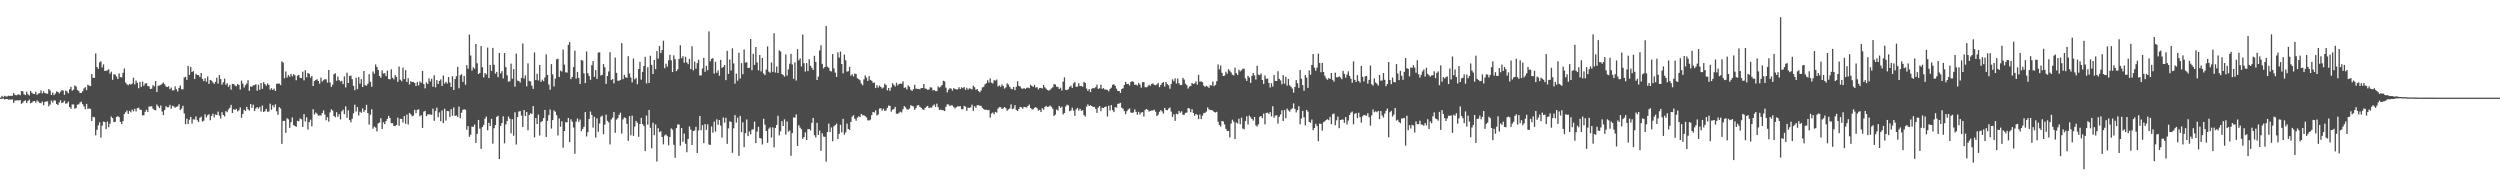 <?xml version="1.0" encoding="UTF-8"?>
<svg xmlns="http://www.w3.org/2000/svg" width="1920" height="150">
  <path d="M0 75.000h1v1.000H0zM1 73.583h1v2.368H1zM2 74.554h1v1.000H2zM3 73.584h1v2.730H3zM4 74.088h1v2.031H4zM5 74.065h1v1.930H5zM6 73.443h1v3.103H6zM7 73.720h1v2.748H7zM8 73.595h1v2.911H8zM9 73.511h1v2.808H9zM10 71.474h1v7.578H10zM11 72.824h1v4.440H11zM12 73.221h1v3.880H12zM13 72.746h1v4.318H13zM14 72.465h1v4.760H14zM15 73.095h1v3.674H15zM16 69.900h1v9.830H16zM17 70.072h1v8.820H17zM18 72.339h1v5.341H18zM19 73.069h1v3.977H19zM20 70.413h1v8.718H20zM21 72.348h1v5.233H21zM22 73.323h1v3.134H22zM23 69.802h1v9.495H23zM24 71.234h1v7.556H24zM25 72.093h1v5.751H25zM26 72.261h1v5.307H26zM27 70.436h1v8.403H27zM28 72.843h1v4.309H28zM29 71.854h1v6.176H29zM30 71.541h1v7.440H30zM31 69.436h1v9.897H31zM32 71.754h1v6.272H32zM33 70.156h1v10.692H33zM34 71.545h1v6.735H34zM35 71.737h1v6.126H35zM36 72.030h1v5.790H36zM37 68.370h1v13.255H37zM38 69.482h1v10.823H38zM39 72.967h1v4.243H39zM40 71.056h1v7.735H40zM41 73.076h1v3.989H41zM42 71.903h1v5.351H42zM43 70.249h1v9.633H43zM44 70.659h1v10.015H44zM45 71.770h1v6.859H45zM46 70.376h1v6.621H46zM47 69.238h1v9.939H47zM48 69.561h1v9.149H48zM49 72.785h1v4.587H49zM50 69.508h1v10.112H50zM51 70.246h1v9.123H51zM52 71.643h1v6.428H52zM53 68.551h1v13.671H53zM54 66.710h1v16.844H54zM55 69.635h1v10.604H55zM56 68.773h1v11.463H56zM57 65.580h1v17.978H57zM58 66.499h1v16.380H58zM59 69.196h1v11.205H59zM60 69.957h1v10.179H60zM61 71.458h1v7.214H61zM62 71.347h1v6.721H62zM63 70.103h1v9.923H63zM64 67.934h1v13.782H64zM65 66.951h1v16.870H65zM66 69.235h1v10.546H66zM67 65.001h1v18.542H67zM68 65.750h1v17.549H68zM69 66.173h1v17.412H69zM70 56.876h1v36.020H70zM71 59.743h1v30.029H71zM72 59.854h1v30.230H72zM73 41.053h1v62.858H73zM74 51.457h1v48.254H74zM75 52.881h1v43.404H75zM76 47.905h1v46.063H76zM77 47.064h1v58.672H77zM78 51.821h1v44.714H78zM79 49.460h1v43.904H79zM80 54.527h1v39.172H80zM81 54.310h1v44.848H81zM82 54.023h1v39.318H82zM83 53.183h1v44.515H83zM84 56.585h1v38.409H84zM85 55.058h1v34.507H85zM86 61.291h1v29.413H86zM87 57.075h1v36.742H87zM88 57.311h1v36.218H88zM89 58.773h1v31.067H89zM90 60.670h1v28.528H90zM91 56.359h1v33.673H91zM92 59.199h1v34.375H92zM93 59.503h1v35.892H93zM94 55.906h1v37.144H94zM95 52.557h1v35.049H95zM96 63.325h1v22.885H96zM97 64.702h1v20.179H97zM98 65.468h1v22.051H98zM99 64.447h1v20.705H99zM100 64.949h1v21.365H100zM101 64.127h1v20.085H101zM102 59.686h1v25.890H102zM103 64.804h1v18.815H103zM104 61.841h1v23.715H104zM105 63.604h1v19.441H105zM106 67.798h1v14.956H106zM107 62.861h1v21.355H107zM108 66.705h1v17.678H108zM109 62.658h1v26.043H109zM110 65.865h1v22.555H110zM111 64.081h1v21.722H111zM112 63.880h1v20.387H112zM113 65.978h1v19.957H113zM114 66.369h1v15.430H114zM115 68.374h1v13.429H115zM116 68.089h1v13.478H116zM117 65.447h1v17.991H117zM118 66.329h1v18.075H118zM119 62.197h1v22.520H119zM120 70.669h1v9.564H120zM121 65.824h1v15.748H121zM122 65.654h1v17.393H122zM123 65.208h1v15.862H123zM124 64.268h1v21.400H124zM125 63.392h1v25.039H125zM126 64.763h1v19.749H126zM127 66.476h1v15.121H127zM128 66.877h1v15.547H128zM129 66.264h1v16.081H129zM130 68.501h1v12.031H130zM131 67.302h1v16.266H131zM132 69.448h1v11.734H132zM133 69.341h1v12.416H133zM134 66.351h1v16.438H134zM135 68.480h1v13.562H135zM136 70.307h1v11.362H136zM137 67.427h1v12.628H137zM138 65.631h1v18.884H138zM139 68.504h1v14.899H139zM140 68.610h1v12.633H140zM141 59.475h1v27.669H141zM142 58.978h1v36.456H142zM143 61.328h1v29.830H143zM144 50.607h1v44.686H144zM145 57.511h1v34.427H145zM146 51.329h1v38.469H146zM147 55.299h1v39.636H147zM148 54.639h1v37.009H148zM149 60.647h1v31.140H149zM150 56.643h1v32.762H150zM151 57.603h1v34.773H151zM152 57.726h1v36.017H152zM153 59.195h1v31.252H153zM154 56.003h1v33.594H154zM155 60.547h1v32.775H155zM156 62.257h1v30.468H156zM157 60.107h1v27.654H157zM158 62.710h1v27.470H158zM159 58.778h1v29.741H159zM160 64.482h1v23.204H160zM161 61.389h1v30.986H161zM162 61.959h1v27.100H162zM163 63.217h1v24.082H163zM164 64.451h1v25.695H164zM165 62.803h1v25.099H165zM166 59.666h1v28.705H166zM167 64.221h1v21.504H167zM168 57.692h1v31.150H168zM169 60.734h1v30.294H169zM170 65.021h1v21.136H170zM171 63.200h1v25.046H171zM172 60.382h1v29.068H172zM173 65.060h1v20.275H173zM174 63.911h1v22.300H174zM175 66.682h1v17.382H175zM176 65.193h1v17.580H176zM177 68.843h1v11.705H177zM178 64.427h1v22.309H178zM179 64.521h1v19.409H179zM180 65.657h1v18.769H180zM181 66.242h1v17.361H181zM182 64.483h1v21.048H182zM183 65.235h1v19.425H183zM184 68.760h1v13.741H184zM185 61.911h1v28.523H185zM186 64.212h1v23.314H186zM187 67.269h1v17.034H187zM188 65.413h1v19.842H188zM189 64.143h1v17.869H189zM190 61.573h1v22.402H190zM191 69.753h1v15.136H191zM192 66.415h1v13.490H192zM193 66.595h1v16.267H193zM194 65.475h1v14.921H194zM195 65.443h1v19.851H195zM196 64.724h1v18.655H196zM197 69.648h1v12.580H197zM198 65.065h1v18.387H198zM199 68.936h1v13.148H199zM200 63.744h1v21.920H200zM201 68.179h1v12.934H201zM202 63.072h1v22.925H202zM203 64.639h1v20.744H203zM204 65.830h1v17.757H204zM205 64.123h1v21.715H205zM206 65.251h1v20.388H206zM207 68.932h1v10.701H207zM208 67.727h1v16.540H208zM209 69.057h1v11.727H209zM210 68.062h1v14.402H210zM211 69.848h1v10.343H211zM212 64.377h1v21.108H212zM213 64.194h1v23.987H213zM214 64.161h1v18.145H214zM215 65.382h1v17.956H215zM216 47.139h1v63.334H216zM217 48.142h1v44.759H217zM218 60.178h1v32.625H218zM219 54.861h1v47.122H219zM220 59.540h1v31.272H220zM221 57.653h1v34.004H221zM222 58.905h1v39.293H222zM223 56.790h1v37.118H223zM224 58.624h1v31.609H224zM225 56.983h1v38.960H225zM226 57.833h1v38.982H226zM227 61.626h1v35.681H227zM228 58.149h1v34.609H228zM229 57.524h1v35.601H229zM230 59.758h1v31.154H230zM231 59.946h1v31.662H231zM232 54.980h1v42.431H232zM233 61.709h1v25.894H233zM234 53.936h1v39.275H234zM235 59.370h1v30.733H235zM236 56.032h1v43.453H236zM237 56.671h1v37.135H237zM238 59.639h1v32.243H238zM239 58.317h1v38.692H239zM240 66.038h1v17.839H240zM241 62.157h1v25.821H241zM242 61.442h1v24.966H242zM243 60.825h1v26.501H243zM244 62.167h1v26.742H244zM245 64.257h1v24.366H245zM246 59.579h1v29.120H246zM247 62.621h1v24.198H247zM248 61.572h1v23.207H248zM249 60.797h1v27.143H249zM250 60.984h1v31.382H250zM251 63.466h1v26.489H251zM252 53.729h1v39.706H252zM253 63.349h1v23.044H253zM254 66.723h1v17.263H254zM255 65.036h1v19.929H255zM256 57.046h1v32.042H256zM257 56.270h1v33.811H257zM258 61.992h1v24.154H258zM259 58.770h1v30.834H259zM260 61.479h1v26.179H260zM261 62.661h1v29.079H261zM262 62.077h1v23.456H262zM263 64.542h1v19.719H263zM264 58.659h1v29.052H264zM265 67.134h1v14.513H265zM266 55.769h1v34.721H266zM267 63.754h1v20.957H267zM268 58.343h1v33.873H268zM269 57.983h1v36.036H269zM270 60.874h1v30.339H270zM271 65.884h1v21.145H271zM272 69.290h1v11.115H272zM273 59.701h1v26.020H273zM274 68.470h1v13.780H274zM275 59.215h1v29.523H275zM276 64.272h1v21.556H276zM277 60.846h1v25.785H277zM278 66.835h1v16.413H278zM279 54.543h1v31.442H279zM280 65.485h1v19.023H280zM281 65.808h1v14.720H281zM282 64.306h1v22.521H282zM283 56.970h1v38.716H283zM284 62.807h1v25.323H284zM285 66.632h1v17.279H285zM286 54.899h1v43.924H286zM287 56.566h1v40.612H287zM288 49.468h1v48.524H288zM289 51.412h1v49.551H289zM290 53.766h1v40.984H290zM291 58.307h1v35.818H291zM292 59.684h1v31.068H292zM293 54.076h1v45.035H293zM294 56.496h1v37.358H294zM295 56.198h1v39.189H295zM296 58.474h1v34.567H296zM297 54.226h1v37.073H297zM298 60.675h1v28.299H298zM299 60.991h1v29.709H299zM300 53.180h1v41.428H300zM301 59.692h1v34.901H301zM302 60.904h1v35.879H302zM303 57.572h1v39.201H303zM304 59.051h1v36.965H304zM305 62.815h1v27.557H305zM306 51.086h1v45.480H306zM307 61.260h1v29.982H307zM308 62.384h1v28.936H308zM309 51.907h1v42.149H309zM310 60.722h1v28.403H310zM311 53.843h1v41.231H311zM312 63.001h1v25.031H312zM313 60.073h1v35.499H313zM314 64.847h1v21.861H314zM315 62.405h1v25.386H315zM316 63.013h1v26.312H316zM317 62.896h1v25.885H317zM318 63.765h1v20.545H318zM319 66.117h1v20.844H319zM320 63.037h1v21.340H320zM321 65.577h1v18.402H321zM322 62.567h1v26.773H322zM323 63.613h1v24.818H323zM324 54.466h1v43.763H324zM325 64.545h1v21.146H325zM326 67.870h1v17.253H326zM327 63.251h1v25.908H327zM328 64.525h1v23.348H328zM329 60.189h1v27.660H329zM330 62.528h1v25.402H330zM331 60.531h1v27.644H331zM332 66.583h1v16.858H332zM333 57.826h1v34.940H333zM334 67.093h1v18.096H334zM335 61.545h1v21.137H335zM336 64.504h1v25.562H336zM337 62.136h1v24.243H337zM338 60.983h1v32.158H338zM339 65.975h1v18.868H339zM340 58.017h1v36.574H340zM341 64.207h1v19.325H341zM342 62.798h1v29.795H342zM343 64.129h1v21.120H343zM344 59.158h1v26.265H344zM345 63.396h1v26.392H345zM346 66.807h1v17.023H346zM347 58.577h1v30.306H347zM348 69.137h1v13.412H348zM349 60.710h1v28.332H349zM350 58.532h1v30.085H350zM351 51.372h1v38.455H351zM352 67.860h1v14.016H352zM353 57.788h1v32.982H353zM354 56.976h1v29.600H354zM355 62.861h1v21.517H355zM356 58.384h1v25.534H356zM357 65.061h1v19.200H357zM358 50.006h1v49.640H358zM359 52.781h1v44.079H359zM360 26.541h1v78.515H360zM361 42.656h1v60.841H361zM362 54.240h1v43.001H362zM363 51.716h1v45.724H363zM364 52.771h1v42.865H364zM365 33.793h1v75.976H365zM366 48.645h1v54.100H366zM367 56.838h1v35.292H367zM368 56.032h1v42.725H368zM369 35.407h1v78.899H369zM370 51.591h1v46.060H370zM371 59.433h1v36.468H371zM372 56.060h1v35.114H372zM373 57.202h1v32.359H373zM374 36.533h1v63.515H374zM375 59.975h1v34.336H375zM376 49.873h1v46.875H376zM377 54.456h1v36.776H377zM378 36.823h1v73.455H378zM379 49.725h1v48.745H379zM380 56.526h1v39.510H380zM381 55.215h1v34.547H381zM382 59.240h1v29.630H382zM383 40.630h1v81.527H383zM384 56.368h1v40.280H384zM385 54.672h1v39.802H385zM386 60.284h1v29.034H386zM387 40.693h1v69.409H387zM388 51.573h1v43.975H388zM389 57.736h1v35.174H389zM390 62.727h1v26.785H390zM391 62.436h1v28.767H391zM392 48.824h1v53.564H392zM393 60.487h1v31.063H393zM394 53.066h1v51.140H394zM395 66.586h1v19.611H395zM396 41.164h1v69.836H396zM397 61.922h1v27.967H397zM398 62.201h1v23.514H398zM399 63.404h1v21.892H399zM400 59.854h1v28.894H400zM401 33.446h1v64.118H401zM402 60.364h1v24.144H402zM403 57.898h1v31.235H403zM404 66.279h1v19.674H404zM405 48.648h1v51.411H405zM406 62.167h1v26.152H406zM407 62.691h1v24.309H407zM408 65.789h1v21.713H408zM409 68.235h1v13.214H409zM410 40.303h1v65.221H410zM411 61.509h1v29.160H411zM412 56.655h1v38.692H412zM413 61.818h1v26.221H413zM414 49.874h1v54.175H414zM415 62.870h1v30.855H415zM416 61.176h1v31.791H416zM417 62.374h1v28.370H417zM418 59.487h1v24.970H418zM419 41.770h1v63.421H419zM420 57.611h1v35.192H420zM421 64.878h1v23.527H421zM422 68.900h1v15.247H422zM423 49.237h1v49.544H423zM424 57.134h1v35.063H424zM425 66.391h1v18.430H425zM426 60.407h1v25.387H426zM427 45.512h1v42.935H427zM428 45.132h1v58.880H428zM429 59.084h1v31.894H429zM430 54.215h1v43.124H430zM431 54.936h1v38.261H431zM432 38.033h1v75.355H432zM433 49.611h1v50.982H433zM434 55.528h1v38.321H434zM435 55.765h1v38.146H435zM436 34.383h1v56.195H436zM437 32.273h1v76.828H437zM438 60.751h1v30.881H438zM439 59.070h1v34.434H439zM440 51.510h1v46.400H440zM441 38.871h1v79.234H441zM442 60.356h1v33.009H442zM443 55.175h1v35.860H443zM444 59.792h1v33.705H444zM445 64.506h1v27.312H445zM446 46.143h1v54.603H446zM447 46.480h1v52.528H447zM448 56.341h1v41.055H448zM449 63.770h1v22.310H449zM450 39.573h1v65.255H450zM451 56.233h1v45.309H451zM452 58.406h1v32.951H452zM453 61.292h1v24.386H453zM454 50.094h1v38.136H454zM455 46.838h1v51.145H455zM456 58.997h1v30.692H456zM457 53.876h1v51.821H457zM458 60.601h1v30.341H458zM459 40.366h1v60.880H459zM460 40.201h1v54.660H460zM461 57.944h1v31.701H461zM462 57.423h1v31.389H462zM463 49.226h1v53.900H463zM464 51.682h1v44.003H464zM465 64.414h1v23.651H465zM466 58.377h1v34.446H466zM467 54.854h1v39.099H467zM468 40.095h1v70.811H468zM469 61.467h1v30.302H469zM470 60.738h1v29.610H470zM471 63.995h1v22.015H471zM472 44.141h1v57.909H472zM473 55.946h1v35.926H473zM474 61.951h1v28.865H474zM475 62.060h1v26.139H475zM476 61.459h1v25.083H476zM477 33.125h1v69.500H477zM478 60.796h1v30.910H478zM479 57.505h1v32.622H479zM480 59.379h1v31.352H480zM481 59.732h1v35.362H481zM482 43.170h1v64.946H482zM483 56.450h1v32.740H483zM484 59.543h1v44.397H484zM485 63.287h1v25.569H485zM486 44.940h1v59.390H486zM487 60.918h1v36.308H487zM488 59.867h1v33.030H488zM489 64.725h1v29.517H489zM490 52.995h1v52.084H490zM491 47.484h1v47.818H491zM492 61.133h1v29.382H492zM493 55.207h1v40.150H493zM494 50.731h1v45.955H494zM495 43.672h1v72.402H495zM496 64.037h1v24.677H496zM497 51.627h1v44.140H497zM498 63.750h1v20.678H498zM499 42.818h1v55.351H499zM500 49.838h1v64.025H500zM501 56.857h1v37.400H501zM502 46.087h1v57.731H502zM503 53.107h1v42.494H503zM504 39.262h1v84.797H504zM505 45.020h1v53.462H505zM506 35.372h1v66.089H506zM507 40.749h1v60.027H507zM508 38.382h1v66.846H508zM509 31.247h1v79.580H509zM510 52.373h1v51.668H510zM511 48.903h1v54.388H511zM512 51.146h1v53.434H512zM513 46.289h1v65.317H513zM514 42.111h1v63.111H514zM515 46.303h1v52.309H515zM516 55.343h1v44.265H516zM517 42.506h1v68.704H517zM518 45.401h1v75.771H518zM519 54.635h1v43.759H519zM520 53.177h1v42.389H520zM521 45.269h1v50.300H521zM522 34.734h1v77.143H522zM523 44.677h1v53.691H523zM524 43.109h1v65.790H524zM525 48.219h1v54.370H525zM526 43.571h1v66.792H526zM527 47.910h1v69.039H527zM528 49.316h1v57.393H528zM529 45.269h1v51.878H529zM530 53.050h1v46.412H530zM531 35.547h1v75.805H531zM532 54.057h1v46.542H532zM533 47.324h1v52.906H533zM534 52.748h1v44.695H534zM535 48.507h1v69.008H535zM536 45.864h1v54.343H536zM537 57.986h1v31.116H537zM538 57.841h1v42.134H538zM539 52.561h1v43.526H539zM540 44.375h1v65.563H540zM541 55.124h1v40.144H541zM542 50.525h1v49.210H542zM543 53.985h1v41.515H543zM544 24.138h1v86.889H544zM545 47.104h1v64.141H545zM546 45.276h1v51.852H546zM547 44.637h1v57.299H547zM548 56.513h1v36.868H548zM549 47.462h1v53.562H549zM550 55.915h1v35.738H550zM551 54.072h1v41.699H551zM552 58.156h1v34.034H552zM553 45.961h1v50.478H553zM554 52.099h1v53.533H554zM555 51.288h1v38.901H555zM556 49.911h1v44.261H556zM557 61.548h1v28.941H557zM558 39.079h1v71.392H558zM559 56.749h1v41.837H559zM560 45.694h1v47.493H560zM561 54.123h1v39.498H561zM562 37.124h1v80.238H562zM563 48.680h1v49.877H563zM564 64.215h1v24.184H564zM565 56.502h1v37.680H565zM566 61.941h1v28.419H566zM567 40.580h1v79.146H567zM568 60.288h1v28.676H568zM569 48.476h1v53.029H569zM570 57.001h1v36.957H570zM571 37.979h1v75.088H571zM572 48.083h1v54.194H572zM573 47.827h1v43.941H573zM574 52.230h1v52.306H574zM575 52.012h1v48.893H575zM576 29.969h1v73.191H576zM577 53.930h1v45.661H577zM578 41.313h1v58.031H578zM579 49.874h1v43.490H579zM580 36.081h1v73.898H580zM581 47.980h1v53.083H581zM582 54.036h1v43.348H582zM583 42.226h1v63.752H583zM584 54.831h1v51.517H584zM585 44.474h1v66.497H585zM586 56.392h1v34.833H586zM587 57.639h1v38.144H587zM588 53.409h1v47.183H588zM589 35.567h1v74.087H589zM590 55.061h1v43.750H590zM591 55.855h1v41.928H591zM592 47.969h1v57.700H592zM593 55.180h1v42.643H593zM594 25.556h1v87.623H594zM595 55.690h1v42.584H595zM596 51.114h1v44.814H596zM597 56.128h1v32.757H597zM598 38.686h1v65.285H598zM599 39.525h1v61.291H599zM600 56.851h1v36.245H600zM601 57.632h1v39.205H601zM602 58.902h1v32.726H602zM603 41.809h1v61.543H603zM604 58.069h1v35.225H604zM605 53.317h1v47.768H605zM606 48.956h1v51.313H606zM607 41.394h1v78.246H607zM608 49.574h1v52.642H608zM609 60.559h1v29.556H609zM610 47.877h1v42.542H610zM611 61.864h1v25.981H611zM612 37.760h1v74.335H612zM613 46.330h1v49.843H613zM614 44.856h1v53.160H614zM615 51.011h1v48.203H615zM616 26.534h1v80.114H616zM617 48.560h1v56.756H617zM618 54.965h1v46.732H618zM619 48.456h1v59.059H619zM620 54.571h1v44.650H620zM621 45.527h1v53.544H621zM622 50.583h1v49.568H622zM623 52.062h1v42.299H623zM624 53.691h1v36.892H624zM625 42.855h1v60.958H625zM626 47.574h1v57.993H626zM627 61.439h1v32.895H627zM628 58.813h1v44.840H628zM629 38.800h1v61.493H629zM630 34.742h1v81.100H630zM631 49.030h1v53.350H631zM632 52.595h1v52.250H632zM633 51.449h1v53.685H633zM634 19.933h1v104.163H634zM635 51.200h1v50.206H635zM636 52.056h1v42.851H636zM637 54.420h1v47.048H637zM638 54.875h1v43.023H638zM639 41.511h1v66.981H639zM640 52.579h1v44.414H640zM641 55.774h1v40.244H641zM642 59.051h1v35.920H642zM643 40.235h1v66.550H643zM644 44.224h1v58.571H644zM645 39.553h1v56.271H645zM646 49.174h1v52.506H646zM647 56.342h1v34.947H647zM648 41.891h1v61.529H648zM649 46.290h1v55.395H649zM650 55.021h1v39.906H650zM651 54.690h1v44.336H651zM652 51.294h1v48.515H652zM653 58.136h1v35.507H653zM654 56.960h1v32.582H654zM655 58.731h1v29.748H655zM656 56.416h1v34.831H656zM657 56.924h1v35.800H657zM658 60.109h1v30.227H658zM659 60.753h1v28.587H659zM660 61.624h1v28.328H660zM661 64.208h1v23.274H661zM662 65.469h1v23.094H662zM663 60.958h1v27.554H663zM664 57.970h1v31.293H664zM665 59.653h1v30.485H665zM666 62.179h1v30.254H666zM667 58.450h1v34.138H667zM668 61.361h1v30.495H668zM669 62.008h1v26.411H669zM670 63.593h1v22.426H670zM671 63.388h1v23.033H671zM672 67.655h1v17.152H672zM673 65.425h1v23.288H673zM674 67.225h1v20.653H674zM675 65.766h1v17.621H675zM676 66.786h1v16.342H676zM677 67.973h1v16.971H677zM678 67.183h1v16.266H678zM679 64.183h1v21.031H679zM680 65.321h1v19.448H680zM681 69.372h1v13.482H681zM682 67.581h1v13.442H682zM683 69.710h1v11.605H683zM684 67.127h1v18.566H684zM685 63.874h1v20.346H685zM686 65.179h1v18.699H686zM687 66.470h1v15.661H687zM688 63.554h1v23.756H688zM689 65.608h1v21.841H689zM690 64.454h1v22.077H690zM691 64.200h1v21.561H691zM692 64.343h1v22.025H692zM693 62.438h1v21.481H693zM694 67.438h1v14.007H694zM695 67.067h1v15.375H695zM696 68.636h1v15.293H696zM697 65.598h1v18.613H697zM698 66.665h1v16.693H698zM699 68.893h1v11.926H699zM700 69.834h1v11.513H700zM701 68.446h1v13.333H701zM702 65.116h1v19.197H702zM703 68.007h1v15.035H703zM704 68.309h1v12.653H704zM705 68.227h1v12.509H705zM706 68.620h1v13.449H706zM707 67.570h1v15.177H707zM708 67.648h1v16.267H708zM709 64.494h1v19.890H709zM710 67.900h1v15.105H710zM711 68.247h1v13.735H711zM712 69.037h1v12.262H712zM713 68.633h1v14.367H713zM714 67.034h1v15.571H714zM715 67.232h1v15.445H715zM716 69.425h1v11.735H716zM717 69.086h1v11.164H717zM718 69.962h1v12.122H718zM719 69.995h1v9.627H719zM720 66.470h1v15.898H720zM721 67.286h1v17.197H721zM722 66.532h1v17.652H722zM723 65.298h1v19.214H723zM724 61.993h1v22.744H724zM725 62.538h1v22.779H725zM726 67.334h1v14.618H726zM727 70.920h1v9.221H727zM728 68.881h1v11.325H728zM729 67.677h1v13.781H729zM730 68.099h1v12.664H730zM731 69.595h1v11.468H731zM732 67.656h1v14.656H732zM733 68.357h1v14.936H733zM734 68.716h1v13.572H734zM735 68.586h1v13.101H735zM736 66.986h1v14.746H736zM737 68.378h1v13.187H737zM738 67.017h1v16.916H738zM739 67.759h1v16.132H739zM740 66.789h1v14.523H740zM741 68.986h1v12.922H741zM742 67.388h1v17.714H742zM743 68.825h1v13.885H743zM744 67.820h1v15.046H744zM745 68.092h1v14.396H745zM746 68.671h1v11.694H746zM747 65.798h1v19.336H747zM748 66.994h1v14.558H748zM749 68.919h1v13.862H749zM750 68.349h1v12.438H750zM751 69.956h1v10.832H751zM752 70.841h1v10.387H752zM753 69.491h1v11.793H753zM754 67.183h1v15.653H754zM755 66.612h1v17.251H755zM756 64.746h1v19.654H756zM757 63.956h1v20.281H757zM758 61.648h1v23.057H758zM759 63.420h1v20.996H759zM760 60.186h1v30.148H760zM761 63.479h1v23.760H761zM762 64.132h1v22.283H762zM763 61.554h1v26.221H763zM764 61.938h1v23.952H764zM765 61.102h1v25.355H765zM766 66.398h1v17.015H766zM767 65.660h1v16.641H767zM768 66.660h1v15.664H768zM769 64.855h1v18.803H769zM770 65.995h1v17.253H770zM771 67.970h1v14.228H771zM772 67.123h1v16.016H772zM773 63.978h1v21.084H773zM774 64.901h1v19.121H774zM775 66.725h1v16.598H775zM776 68.165h1v12.029H776zM777 68.568h1v15.250H777zM778 66.826h1v16.488H778zM779 69.210h1v11.530H779zM780 66.629h1v17.795H780zM781 62.360h1v22.866H781zM782 65.898h1v17.820H782zM783 66.349h1v15.725H783zM784 67.910h1v14.513H784zM785 68.219h1v15.313H785zM786 67.529h1v14.533H786zM787 68.366h1v14.030H787zM788 67.414h1v15.099H788zM789 67.216h1v14.206H789zM790 67.745h1v12.607H790zM791 65.063h1v17.881H791zM792 66.042h1v17.933H792zM793 66.728h1v17.298H793zM794 65.160h1v17.651H794zM795 67.290h1v14.943H795zM796 66.971h1v16.186H796zM797 68.682h1v16.327H797zM798 67.534h1v16.789H798zM799 67.524h1v18.544H799zM800 67.917h1v15.229H800zM801 65.295h1v18.991H801zM802 67.108h1v15.025H802zM803 68.140h1v13.165H803zM804 69.104h1v13.021H804zM805 69.594h1v12.256H805zM806 68.904h1v12.192H806zM807 67.894h1v14.086H807zM808 67.058h1v16.398H808zM809 64.686h1v24.437H809zM810 64.807h1v23.184H810zM811 66.646h1v17.444H811zM812 66.771h1v18.092H812zM813 68.345h1v12.987H813zM814 67.304h1v15.477H814zM815 69.523h1v12.400H815zM816 62.667h1v25.243H816zM817 59.388h1v27.327H817zM818 69.006h1v12.763H818zM819 69.169h1v11.229H819zM820 68.500h1v12.414H820zM821 66.671h1v18.763H821zM822 65.769h1v19.111H822zM823 67.536h1v15.178H823zM824 64.001h1v20.923H824zM825 63.024h1v25.899H825zM826 66.676h1v17.326H826zM827 66.485h1v16.404H827zM828 63.970h1v20.971H828zM829 66.170h1v17.333H829zM830 65.949h1v19.221H830zM831 66.684h1v17.934H831zM832 62.908h1v25.465H832zM833 63.679h1v25.810H833zM834 67.978h1v13.896H834zM835 69.790h1v10.323H835zM836 68.333h1v13.083H836zM837 70.738h1v10.040H837zM838 68.148h1v13.303H838zM839 67.577h1v14.643H839zM840 67.792h1v14.217H840zM841 66.917h1v16.707H841zM842 65.026h1v21.712H842zM843 68.251h1v14.311H843zM844 67.807h1v13.663H844zM845 65.061h1v20.340H845zM846 68.264h1v14.493H846zM847 67.652h1v15.393H847zM848 68.758h1v13.373H848zM849 68.776h1v13.049H849zM850 69.071h1v20.414H850zM851 70.206h1v10.998H851zM852 68.277h1v16.605H852zM853 67.314h1v13.406H853zM854 65.148h1v19.464H854zM855 64.720h1v21.381H855zM856 65.876h1v16.374H856zM857 68.086h1v14.608H857zM858 69.911h1v9.847H858zM859 69.852h1v9.671H859zM860 71.297h1v7.729H860zM861 68.435h1v14.287H861zM862 67.796h1v15.733H862zM863 65.240h1v20.126H863zM864 62.849h1v24.865H864zM865 64.540h1v20.838H865zM866 64.337h1v19.729H866zM867 65.655h1v17.580H867zM868 62.912h1v23.436H868zM869 62.309h1v24.459H869zM870 62.858h1v23.465H870zM871 65.146h1v18.855H871zM872 64.900h1v21.002H872zM873 65.672h1v22.509H873zM874 63.656h1v22.195H874zM875 64.978h1v22.941H875zM876 67.331h1v19.123H876zM877 63.190h1v22.905H877zM878 63.005h1v26.456H878zM879 66.980h1v17.459H879zM880 67.087h1v16.559H880zM881 66.394h1v17.972H881zM882 65.063h1v20.647H882zM883 65.847h1v19.279H883zM884 64.451h1v20.419H884zM885 64.073h1v20.829H885zM886 65.131h1v19.132H886zM887 65.442h1v20.347H887zM888 64.806h1v24.327H888zM889 63.727h1v24.346H889zM890 66.923h1v18.915H890zM891 65.222h1v19.366H891zM892 63.831h1v21.787H892zM893 62.976h1v24.335H893zM894 66.520h1v16.392H894zM895 62.980h1v21.386H895zM896 64.594h1v20.143H896zM897 65.518h1v17.895H897zM898 68.172h1v14.410H898zM899 64.546h1v21.149H899zM900 60.995h1v28.817H900zM901 62.352h1v25.456H901zM902 60.228h1v32.620H902zM903 64.162h1v23.168H903zM904 60.340h1v27.458H904zM905 63.878h1v21.317H905zM906 65.332h1v21.234H906zM907 65.281h1v20.203H907zM908 59.797h1v28.347H908zM909 61.140h1v27.043H909zM910 64.254h1v22.450H910zM911 65.491h1v20.926H911zM912 67.979h1v14.998H912zM913 66.454h1v16.903H913zM914 66.014h1v20.173H914zM915 63.695h1v20.161H915zM916 64.487h1v22.267H916zM917 64.115h1v24.765H917zM918 62.493h1v25.068H918zM919 64.959h1v23.243H919zM920 57.456h1v34.104H920zM921 62.681h1v25.267H921zM922 62.556h1v28.952H922zM923 63.153h1v25.732H923zM924 65.678h1v21.274H924zM925 66.731h1v19.878H925zM926 65.881h1v19.832H926zM927 66.525h1v15.958H927zM928 67.416h1v16.599H928zM929 65.375h1v19.199H929zM930 65.691h1v18.719H930zM931 62.587h1v22.450H931zM932 66.145h1v19.861H932zM933 65.172h1v21.242H933zM934 62.304h1v23.566H934zM935 49.526h1v43.917H935zM936 53.296h1v42.718H936zM937 50.344h1v46.907H937zM938 55.926h1v36.980H938zM939 58.345h1v34.939H939zM940 58.082h1v37.442H940zM941 55.103h1v43.884H941zM942 56.642h1v44.038H942zM943 53.166h1v47.333H943zM944 54.295h1v51.248H944zM945 55.624h1v39.304H945zM946 57.369h1v34.552H946zM947 57.926h1v35.535H947zM948 51.974h1v54.759H948zM949 56.215h1v37.900H949zM950 57.534h1v37.366H950zM951 53.511h1v37.694H951zM952 54.824h1v40.602H952zM953 53.970h1v36.417H953zM954 52.768h1v45.981H954zM955 52.714h1v46.541H955zM956 60.205h1v32.714H956zM957 62.103h1v27.256H957zM958 58.280h1v37.369H958zM959 59.561h1v29.215H959zM960 63.632h1v26.431H960zM961 58.277h1v33.050H961zM962 56.080h1v36.547H962zM963 57.893h1v31.940H963zM964 61.097h1v35.203H964zM965 50.482h1v46.685H965zM966 57.336h1v38.149H966zM967 57.692h1v32.044H967zM968 56.494h1v32.600H968zM969 61.415h1v29.346H969zM970 64.452h1v22.737H970zM971 57.952h1v37.535H971zM972 60.587h1v26.152H972zM973 60.287h1v26.233H973zM974 63.691h1v23.787H974zM975 67.160h1v18.950H975zM976 63.893h1v25.496H976zM977 66.531h1v15.096H977zM978 57.674h1v32.726H978zM979 62.166h1v26.592H979zM980 62.204h1v26.282H980zM981 54.716h1v40.223H981zM982 60.580h1v29.110H982zM983 61.757h1v26.154H983zM984 64.789h1v19.873H984zM985 57.714h1v35.279H985zM986 64.200h1v20.349H986zM987 59.039h1v31.804H987zM988 65.764h1v17.641H988zM989 60.605h1v24.203H989zM990 65.550h1v20.201H990zM991 66.548h1v17.467H991zM992 67.997h1v15.195H992zM993 71.139h1v8.254H993zM994 66.757h1v16.887H994zM995 61.500h1v24.890H995zM996 63.918h1v20.641H996zM997 67.438h1v14.107H997zM998 53.690h1v41.759H998zM999 60.464h1v30.497H999zM1000 65.370h1v19.762H1000zM1001 69.740h1v20.298H1001zM1002 57.602h1v38.710H1002zM1003 59.588h1v24.819H1003zM1004 67.461h1v18.307H1004zM1005 54.127h1v39.531H1005zM1006 57.376h1v36.923H1006zM1007 49.862h1v41.961H1007zM1008 41.453h1v58.520H1008zM1009 51.945h1v46.409H1009zM1010 54.269h1v40.782H1010zM1011 51.926h1v44.816H1011zM1012 41.179h1v67.193H1012zM1013 48.323h1v46.613H1013zM1014 55.500h1v39.619H1014zM1015 48.321h1v51.972H1015zM1016 55.230h1v38.601H1016zM1017 58.187h1v34.927H1017zM1018 60.188h1v31.975H1018zM1019 61.279h1v30.247H1019zM1020 59.956h1v32.376H1020zM1021 60.635h1v29.087H1021zM1022 56.066h1v39.256H1022zM1023 61.302h1v26.380H1023zM1024 62.709h1v24.484H1024zM1025 55.811h1v40.415H1025zM1026 59.413h1v32.995H1026zM1027 59.352h1v30.231H1027zM1028 58.626h1v39.836H1028zM1029 59.495h1v32.679H1029zM1030 60.821h1v30.975H1030zM1031 54.450h1v37.418H1031zM1032 56.778h1v37.593H1032zM1033 59.666h1v30.222H1033zM1034 57.283h1v38.310H1034zM1035 54.801h1v37.845H1035zM1036 58.325h1v30.026H1036zM1037 60.463h1v26.060H1037zM1038 63.521h1v22.142H1038zM1039 47.129h1v48.356H1039zM1040 61.345h1v26.073H1040zM1041 62.976h1v23.837H1041zM1042 57.705h1v33.054H1042zM1043 62.135h1v24.435H1043zM1044 63.425h1v26.526H1044zM1045 50.584h1v43.595H1045zM1046 58.916h1v30.433H1046zM1047 62.494h1v25.785H1047zM1048 58.620h1v29.920H1048zM1049 58.334h1v30.598H1049zM1050 64.279h1v22.664H1050zM1051 61.328h1v28.688H1051zM1052 50.306h1v46.184H1052zM1053 64.712h1v23.928H1053zM1054 65.760h1v18.334H1054zM1055 60.195h1v26.021H1055zM1056 63.282h1v22.219H1056zM1057 64.264h1v21.887H1057zM1058 65.750h1v19.447H1058zM1059 57.613h1v33.892H1059zM1060 62.003h1v23.268H1060zM1061 61.796h1v26.893H1061zM1062 56.065h1v34.177H1062zM1063 61.308h1v25.930H1063zM1064 66.184h1v18.969H1064zM1065 64.535h1v18.836H1065zM1066 47.666h1v57.764H1066zM1067 61.478h1v24.705H1067zM1068 64.641h1v20.522H1068zM1069 59.520h1v29.982H1069zM1070 62.990h1v25.066H1070zM1071 63.230h1v19.757H1071zM1072 49.197h1v43.391H1072zM1073 56.420h1v35.528H1073zM1074 61.520h1v32.204H1074zM1075 54.437h1v40.191H1075zM1076 58.172h1v32.869H1076zM1077 61.279h1v29.666H1077zM1078 55.197h1v35.332H1078zM1079 44.527h1v67.281H1079zM1080 52.437h1v36.429H1080zM1081 52.883h1v47.182H1081zM1082 58.610h1v37.564H1082zM1083 51.746h1v46.985H1083zM1084 52.147h1v43.704H1084zM1085 50.064h1v46.327H1085zM1086 51.881h1v49.924H1086zM1087 55.838h1v37.466H1087zM1088 46.282h1v49.076H1088zM1089 57.049h1v38.272H1089zM1090 59.530h1v33.159H1090zM1091 57.512h1v38.086H1091zM1092 54.832h1v41.001H1092zM1093 53.344h1v43.204H1093zM1094 58.807h1v35.674H1094zM1095 52.022h1v44.259H1095zM1096 56.767h1v34.835H1096zM1097 57.898h1v41.156H1097zM1098 58.888h1v34.345H1098zM1099 57.892h1v36.794H1099zM1100 57.754h1v31.597H1100zM1101 54.780h1v31.561H1101zM1102 60.039h1v30.957H1102zM1103 55.962h1v35.525H1103zM1104 54.852h1v37.818H1104zM1105 65.440h1v20.478H1105zM1106 50.178h1v49.577H1106zM1107 62.715h1v21.805H1107zM1108 59.241h1v28.434H1108zM1109 60.249h1v30.489H1109zM1110 59.243h1v33.722H1110zM1111 58.657h1v32.335H1111zM1112 64.571h1v24.320H1112zM1113 52.652h1v36.306H1113zM1114 61.054h1v27.575H1114zM1115 43.371h1v58.666H1115zM1116 57.752h1v30.349H1116zM1117 53.368h1v35.536H1117zM1118 59.198h1v27.774H1118zM1119 64.083h1v30.905H1119zM1120 50.681h1v40.202H1120zM1121 62.959h1v18.735H1121zM1122 60.222h1v28.838H1122zM1123 59.723h1v31.033H1123zM1124 57.143h1v37.466H1124zM1125 64.273h1v21.286H1125zM1126 57.241h1v39.998H1126zM1127 60.132h1v28.721H1127zM1128 58.332h1v35.114H1128zM1129 48.720h1v56.722H1129zM1130 54.199h1v43.722H1130zM1131 55.710h1v40.175H1131zM1132 62.659h1v25.682H1132zM1133 42.771h1v67.027H1133zM1134 60.630h1v30.735H1134zM1135 61.463h1v29.599H1135zM1136 62.366h1v26.420H1136zM1137 62.177h1v29.476H1137zM1138 57.133h1v32.613H1138zM1139 64.135h1v21.119H1139zM1140 59.553h1v39.426H1140zM1141 57.110h1v38.035H1141zM1142 57.288h1v36.863H1142zM1143 59.443h1v30.212H1143zM1144 57.436h1v33.303H1144zM1145 51.618h1v46.663H1145zM1146 47.161h1v60.505H1146zM1147 58.097h1v40.836H1147zM1148 55.433h1v47.204H1148zM1149 58.289h1v39.055H1149zM1150 58.310h1v31.017H1150zM1151 52.294h1v48.749H1151zM1152 55.525h1v39.228H1152zM1153 49.639h1v46.248H1153zM1154 54.405h1v39.022H1154zM1155 51.458h1v46.038H1155zM1156 53.185h1v44.538H1156zM1157 58.038h1v32.047H1157zM1158 55.537h1v33.993H1158zM1159 62.544h1v27.604H1159zM1160 46.431h1v50.964H1160zM1161 61.083h1v33.825H1161zM1162 59.378h1v34.128H1162zM1163 59.065h1v29.980H1163zM1164 45.125h1v42.652H1164zM1165 59.247h1v36.469H1165zM1166 60.538h1v27.851H1166zM1167 46.303h1v48.362H1167zM1168 59.910h1v32.416H1168zM1169 48.039h1v48.151H1169zM1170 59.434h1v35.303H1170zM1171 58.041h1v33.092H1171zM1172 56.338h1v31.811H1172zM1173 51.427h1v48.218H1173zM1174 53.511h1v46.261H1174zM1175 53.508h1v37.790H1175zM1176 58.417h1v35.440H1176zM1177 58.592h1v30.754H1177zM1178 54.310h1v43.129H1178zM1179 63.053h1v22.172H1179zM1180 58.854h1v33.150H1180zM1181 59.519h1v30.757H1181zM1182 62.292h1v25.697H1182zM1183 59.666h1v33.345H1183zM1184 60.509h1v25.972H1184zM1185 61.288h1v27.029H1185zM1186 63.082h1v25.003H1186zM1187 41.580h1v53.732H1187zM1188 64.844h1v24.988H1188zM1189 61.453h1v27.925H1189zM1190 61.256h1v25.858H1190zM1191 52.029h1v46.028H1191zM1192 59.328h1v31.339H1192zM1193 66.347h1v20.891H1193zM1194 62.906h1v27.969H1194zM1195 65.043h1v19.454H1195zM1196 47.110h1v48.037H1196zM1197 64.430h1v21.165H1197zM1198 65.053h1v23.737H1198zM1199 65.918h1v18.781H1199zM1200 51.140h1v47.830H1200zM1201 54.156h1v49.026H1201zM1202 59.410h1v28.364H1202zM1203 57.054h1v31.184H1203zM1204 62.778h1v25.264H1204zM1205 49.270h1v52.130H1205zM1206 61.367h1v28.712H1206zM1207 54.383h1v43.326H1207zM1208 53.961h1v40.230H1208zM1209 34.399h1v73.706H1209zM1210 54.387h1v47.184H1210zM1211 55.362h1v41.175H1211zM1212 51.679h1v46.072H1212zM1213 59.460h1v31.786H1213zM1214 46.261h1v55.042H1214zM1215 60.158h1v29.386H1215zM1216 54.842h1v41.380H1216zM1217 60.179h1v30.590H1217zM1218 51.501h1v62.803H1218zM1219 56.937h1v41.063H1219zM1220 53.149h1v37.344H1220zM1221 51.004h1v51.231H1221zM1222 52.708h1v44.042H1222zM1223 26.354h1v83.987H1223zM1224 51.069h1v51.950H1224zM1225 41.775h1v61.723H1225zM1226 50.508h1v46.848H1226zM1227 30.800h1v69.571H1227zM1228 47.699h1v52.816H1228zM1229 47.758h1v50.149H1229zM1230 48.950h1v42.714H1230zM1231 47.690h1v47.839H1231zM1232 43.790h1v58.973H1232zM1233 54.062h1v45.463H1233zM1234 57.199h1v34.440H1234zM1235 57.698h1v34.742H1235zM1236 44.337h1v54.534H1236zM1237 53.963h1v39.353H1237zM1238 57.437h1v37.096H1238zM1239 59.961h1v39.632H1239zM1240 56.961h1v45.646H1240zM1241 46.415h1v66.061H1241zM1242 58.811h1v33.636H1242zM1243 60.867h1v32.769H1243zM1244 60.672h1v27.706H1244zM1245 40.405h1v56.686H1245zM1246 52.066h1v39.397H1246zM1247 59.801h1v30.576H1247zM1248 62.421h1v25.967H1248zM1249 53.346h1v41.079H1249zM1250 42.757h1v66.759H1250zM1251 60.410h1v30.683H1251zM1252 52.748h1v41.352H1252zM1253 56.213h1v35.406H1253zM1254 41.975h1v71.039H1254zM1255 55.147h1v44.890H1255zM1256 62.016h1v24.404H1256zM1257 60.538h1v27.204H1257zM1258 64.928h1v21.109H1258zM1259 40.112h1v75.198H1259zM1260 62.565h1v31.987H1260zM1261 57.035h1v33.870H1261zM1262 56.339h1v35.070H1262zM1263 30.929h1v70.392H1263zM1264 56.316h1v39.109H1264zM1265 65.885h1v23.121H1265zM1266 63.687h1v20.153H1266zM1267 66.039h1v17.089H1267zM1268 45.782h1v53.606H1268zM1269 63.902h1v28.767H1269zM1270 58.671h1v31.000H1270zM1271 63.143h1v24.945H1271zM1272 45.046h1v50.163H1272zM1273 57.406h1v33.534H1273zM1274 64.486h1v20.965H1274zM1275 64.462h1v19.150H1275zM1276 54.198h1v35.851H1276zM1277 51.017h1v53.400H1277zM1278 58.123h1v30.721H1278zM1279 59.891h1v30.619H1279zM1280 63.219h1v23.841H1280zM1281 46.437h1v52.972H1281zM1282 62.243h1v34.333H1282zM1283 63.919h1v22.094H1283zM1284 67.010h1v19.104H1284zM1285 60.409h1v22.988H1285zM1286 46.562h1v59.289H1286zM1287 62.393h1v25.737H1287zM1288 62.906h1v22.039H1288zM1289 55.977h1v37.750H1289zM1290 44.710h1v62.819H1290zM1291 53.885h1v41.443H1291zM1292 57.512h1v51.366H1292zM1293 43.033h1v59.771H1293zM1294 50.985h1v42.593H1294zM1295 43.362h1v71.146H1295zM1296 45.084h1v59.122H1296zM1297 48.962h1v44.841H1297zM1298 52.597h1v41.667H1298zM1299 39.028h1v61.596H1299zM1300 50.385h1v51.443H1300zM1301 52.382h1v45.439H1301zM1302 51.142h1v45.021H1302zM1303 48.916h1v42.810H1303zM1304 37.617h1v69.160H1304zM1305 51.088h1v46.142H1305zM1306 55.384h1v44.668H1306zM1307 55.380h1v36.704H1307zM1308 48.447h1v49.457H1308zM1309 53.810h1v42.071H1309zM1310 58.782h1v31.124H1310zM1311 58.868h1v34.417H1311zM1312 62.836h1v25.988H1312zM1313 49.786h1v58.599H1313zM1314 62.245h1v30.363H1314zM1315 60.548h1v31.960H1315zM1316 55.441h1v36.726H1316zM1317 45.713h1v49.913H1317zM1318 55.603h1v37.223H1318zM1319 52.681h1v37.574H1319zM1320 58.594h1v33.557H1320zM1321 57.789h1v32.565H1321zM1322 45.544h1v59.615H1322zM1323 59.981h1v34.019H1323zM1324 61.566h1v29.730H1324zM1325 61.299h1v29.480H1325zM1326 43.475h1v64.286H1326zM1327 56.756h1v34.505H1327zM1328 62.794h1v29.467H1328zM1329 61.282h1v30.651H1329zM1330 59.795h1v31.710H1330zM1331 42.610h1v80.347H1331zM1332 55.035h1v38.201H1332zM1333 59.279h1v38.239H1333zM1334 59.630h1v35.419H1334zM1335 37.225h1v59.333H1335zM1336 54.568h1v45.749H1336zM1337 60.001h1v32.365H1337zM1338 62.050h1v25.382H1338zM1339 61.901h1v26.228H1339zM1340 36.879h1v70.807H1340zM1341 63.257h1v25.808H1341zM1342 56.748h1v31.659H1342zM1343 57.409h1v33.816H1343zM1344 47.450h1v61.323H1344zM1345 59.004h1v36.253H1345zM1346 60.404h1v30.211H1346zM1347 60.422h1v26.888H1347zM1348 64.076h1v21.867H1348zM1349 44.840h1v58.913H1349zM1350 54.906h1v42.990H1350zM1351 64.016h1v22.595H1351zM1352 60.548h1v29.229H1352zM1353 50.300h1v46.394H1353zM1354 58.580h1v28.603H1354zM1355 63.713h1v19.745H1355zM1356 58.416h1v32.228H1356zM1357 51.352h1v47.581H1357zM1358 44.762h1v62.206H1358zM1359 60.580h1v29.267H1359zM1360 58.666h1v32.519H1360zM1361 62.910h1v25.664H1361zM1362 41.401h1v66.147H1362zM1363 55.727h1v37.851H1363zM1364 57.566h1v32.525H1364zM1365 55.472h1v35.292H1365zM1366 59.527h1v33.452H1366zM1367 13.187h1v107.871H1367zM1368 53.532h1v52.598H1368zM1369 53.376h1v53.290H1369zM1370 51.582h1v50.388H1370zM1371 48.974h1v60.014H1371zM1372 48.506h1v46.650H1372zM1373 54.050h1v45.620H1373zM1374 55.426h1v42.300H1374zM1375 54.750h1v38.676H1375zM1376 43.603h1v64.712H1376zM1377 56.872h1v39.932H1377zM1378 59.150h1v36.584H1378zM1379 61.368h1v33.126H1379zM1380 54.786h1v43.374H1380zM1381 53.984h1v39.024H1381zM1382 56.716h1v38.534H1382zM1383 56.757h1v37.591H1383zM1384 50.238h1v56.122H1384zM1385 49.851h1v60.236H1385zM1386 57.144h1v39.421H1386zM1387 58.841h1v37.644H1387zM1388 59.505h1v31.900H1388zM1389 54.730h1v45.432H1389zM1390 60.012h1v27.371H1390zM1391 62.603h1v28.266H1391zM1392 60.144h1v28.230H1392zM1393 39.229h1v59.570H1393zM1394 53.651h1v44.780H1394zM1395 58.371h1v29.723H1395zM1396 56.132h1v31.022H1396zM1397 57.920h1v29.529H1397zM1398 47.334h1v58.337H1398zM1399 61.437h1v30.298H1399zM1400 57.527h1v33.365H1400zM1401 62.139h1v26.589H1401zM1402 63.387h1v32.099H1402zM1403 40.711h1v69.345H1403zM1404 61.165h1v28.467H1404zM1405 57.828h1v35.436H1405zM1406 55.123h1v38.218H1406zM1407 37.520h1v75.210H1407zM1408 55.316h1v43.953H1408zM1409 62.257h1v27.062H1409zM1410 61.504h1v25.897H1410zM1411 56.849h1v36.147H1411zM1412 47.261h1v55.001H1412zM1413 64.949h1v24.936H1413zM1414 61.407h1v32.919H1414zM1415 65.336h1v20.946H1415zM1416 44.355h1v69.465H1416zM1417 59.174h1v38.041H1417zM1418 50.864h1v43.709H1418zM1419 58.707h1v32.837H1419zM1420 41.607h1v63.059H1420zM1421 58.099h1v52.381H1421zM1422 61.662h1v25.651H1422zM1423 66.529h1v17.435H1423zM1424 67.599h1v18.058H1424zM1425 48.751h1v53.992H1425zM1426 60.881h1v26.341H1426zM1427 64.383h1v21.444H1427zM1428 66.099h1v19.315H1428zM1429 33.754h1v65.649H1429zM1430 39.374h1v63.355H1430zM1431 62.939h1v28.025H1431zM1432 61.527h1v23.663H1432zM1433 63.871h1v23.680H1433zM1434 43.927h1v59.860H1434zM1435 62.448h1v27.798H1435zM1436 51.649h1v51.816H1436zM1437 54.236h1v42.931H1437zM1438 30.767h1v65.459H1438zM1439 45.870h1v65.452H1439zM1440 47.623h1v55.436H1440zM1441 44.864h1v56.068H1441zM1442 47.551h1v47.775H1442zM1443 42.656h1v71.017H1443zM1444 50.332h1v51.020H1444zM1445 52.566h1v47.502H1445zM1446 44.821h1v51.898H1446zM1447 35.077h1v72.832H1447zM1448 45.918h1v56.969H1448zM1449 54.841h1v37.252H1449zM1450 41.738h1v62.059H1450zM1451 52.177h1v42.562H1451zM1452 48.350h1v51.127H1452zM1453 56.845h1v39.587H1453zM1454 48.687h1v43.415H1454zM1455 54.007h1v40.226H1455zM1456 33.502h1v67.862H1456zM1457 50.809h1v56.465H1457zM1458 61.501h1v37.843H1458zM1459 53.094h1v44.818H1459zM1460 47.167h1v54.547H1460zM1461 49.027h1v66.312H1461zM1462 52.304h1v47.114H1462zM1463 51.741h1v45.105H1463zM1464 54.915h1v41.114H1464zM1465 48.673h1v48.644H1465zM1466 53.381h1v44.241H1466zM1467 56.573h1v35.161H1467zM1468 59.677h1v37.605H1468zM1469 60.579h1v28.648H1469zM1470 44.919h1v77.036H1470zM1471 59.082h1v34.664H1471zM1472 55.414h1v34.896H1472zM1473 59.855h1v30.566H1473zM1474 50.221h1v65.685H1474zM1475 51.270h1v46.883H1475zM1476 49.658h1v39.001H1476zM1477 57.047h1v41.405H1477zM1478 62.877h1v26.564H1478zM1479 38.283h1v64.928H1479zM1480 45.397h1v54.662H1480zM1481 52.783h1v42.728H1481zM1482 56.637h1v39.195H1482zM1483 47.933h1v48.084H1483zM1484 50.427h1v50.606H1484zM1485 60.414h1v31.332H1485zM1486 60.384h1v26.553H1486zM1487 58.591h1v32.480H1487zM1488 46.870h1v55.975H1488zM1489 55.711h1v36.495H1489zM1490 57.122h1v38.114H1490zM1491 62.200h1v22.434H1491zM1492 48.272h1v55.201H1492zM1493 53.240h1v41.398H1493zM1494 63.225h1v24.381H1494zM1495 61.430h1v28.935H1495zM1496 59.210h1v28.280H1496zM1497 50.434h1v57.852H1497zM1498 60.214h1v28.674H1498zM1499 60.197h1v27.923H1499zM1500 55.124h1v42.846H1500zM1501 42.185h1v59.526H1501zM1502 51.758h1v49.057H1502zM1503 66.395h1v21.564H1503zM1504 51.691h1v44.496H1504zM1505 61.840h1v29.582H1505zM1506 46.370h1v56.568H1506zM1507 55.298h1v37.585H1507zM1508 41.781h1v70.493H1508zM1509 49.682h1v52.957H1509zM1510 33.130h1v88.539H1510zM1511 42.313h1v67.349H1511zM1512 46.753h1v61.166H1512zM1513 43.441h1v63.013H1513zM1514 42.314h1v70.772H1514zM1515 30.212h1v94.668H1515zM1516 37.669h1v68.032H1516zM1517 45.239h1v62.284H1517zM1518 41.836h1v59.032H1518zM1519 38.427h1v79.000H1519zM1520 45.484h1v55.275H1520zM1521 50.521h1v49.750H1521zM1522 43.925h1v59.730H1522zM1523 49.292h1v50.075H1523zM1524 44.184h1v64.169H1524zM1525 55.256h1v43.158H1525zM1526 40.946h1v59.831H1526zM1527 58.591h1v36.840H1527zM1528 40.876h1v64.534H1528zM1529 49.668h1v47.081H1529zM1530 53.599h1v43.044H1530zM1531 48.399h1v59.247H1531zM1532 56.116h1v36.846H1532zM1533 44.657h1v70.577H1533zM1534 52.933h1v46.692H1534zM1535 53.710h1v46.201H1535zM1536 48.657h1v49.354H1536zM1537 35.103h1v75.403H1537zM1538 46.660h1v53.434H1538zM1539 50.167h1v50.962H1539zM1540 47.590h1v54.887H1540zM1541 46.087h1v54.375H1541zM1542 46.147h1v61.699H1542zM1543 50.974h1v50.027H1543zM1544 46.794h1v53.117H1544zM1545 58.005h1v39.560H1545zM1546 31.979h1v82.097H1546zM1547 56.020h1v42.626H1547zM1548 60.616h1v34.857H1548zM1549 51.766h1v43.349H1549zM1550 57.195h1v42.082H1550zM1551 40.676h1v60.337H1551zM1552 54.008h1v44.276H1552zM1553 51.280h1v45.110H1553zM1554 53.491h1v37.404H1554zM1555 46.185h1v51.837H1555zM1556 58.048h1v34.062H1556zM1557 62.779h1v27.901H1557zM1558 53.763h1v45.258H1558zM1559 43.098h1v47.465H1559zM1560 46.282h1v63.337H1560zM1561 53.963h1v43.683H1561zM1562 54.294h1v45.781H1562zM1563 45.863h1v46.561H1563zM1564 45.990h1v61.710H1564zM1565 52.716h1v41.457H1565zM1566 56.174h1v42.367H1566zM1567 50.308h1v49.570H1567zM1568 54.000h1v37.614H1568zM1569 37.453h1v69.283H1569zM1570 53.584h1v39.861H1570zM1571 56.608h1v44.612H1571zM1572 57.433h1v34.966H1572zM1573 45.493h1v60.139H1573zM1574 55.804h1v37.964H1574zM1575 56.768h1v31.377H1575zM1576 50.533h1v46.862H1576zM1577 42.757h1v56.967H1577zM1578 41.861h1v65.357H1578zM1579 54.103h1v46.322H1579zM1580 44.535h1v53.259H1580zM1581 56.564h1v39.021H1581zM1582 44.171h1v75.792H1582zM1583 48.536h1v55.310H1583zM1584 54.289h1v45.064H1584zM1585 40.727h1v60.900H1585zM1586 54.679h1v45.608H1586zM1587 36.006h1v80.166H1587zM1588 44.218h1v56.355H1588zM1589 53.155h1v40.809H1589zM1590 54.992h1v44.322H1590zM1591 28.931h1v80.417H1591zM1592 45.018h1v55.801H1592zM1593 55.578h1v41.926H1593zM1594 57.887h1v37.124H1594zM1595 45.726h1v55.393H1595zM1596 55.784h1v47.799H1596zM1597 47.112h1v50.990H1597zM1598 49.855h1v56.456H1598zM1599 53.345h1v49.879H1599zM1600 31.352h1v98.633H1600zM1601 49.579h1v54.820H1601zM1602 58.135h1v40.285H1602zM1603 53.194h1v39.897H1603zM1604 57.269h1v36.720H1604zM1605 45.597h1v52.966H1605zM1606 52.691h1v37.845H1606zM1607 46.840h1v56.642H1607zM1608 58.078h1v39.558H1608zM1609 43.354h1v60.724H1609zM1610 57.614h1v43.162H1610zM1611 58.769h1v31.271H1611zM1612 56.722h1v39.733H1612zM1613 53.491h1v35.925H1613zM1614 41.604h1v76.589H1614zM1615 56.873h1v43.071H1615zM1616 57.582h1v40.530H1616zM1617 57.701h1v34.631H1617zM1618 35.659h1v79.907H1618zM1619 59.573h1v31.432H1619zM1620 54.252h1v41.387H1620zM1621 35.440h1v70.297H1621zM1622 54.332h1v36.679H1622zM1623 50.136h1v53.949H1623zM1624 52.202h1v40.539H1624zM1625 54.191h1v42.679H1625zM1626 54.200h1v35.197H1626zM1627 30.146h1v87.362H1627zM1628 50.636h1v56.112H1628zM1629 52.610h1v37.092H1629zM1630 54.890h1v45.414H1630zM1631 50.340h1v49.019H1631zM1632 57.371h1v44.030H1632zM1633 57.407h1v32.425H1633zM1634 45.000h1v57.231H1634zM1635 59.782h1v40.641H1635zM1636 33.609h1v82.180H1636zM1637 59.585h1v40.565H1637zM1638 56.111h1v35.364H1638zM1639 53.081h1v37.069H1639zM1640 49.291h1v51.808H1640zM1641 46.586h1v68.604H1641zM1642 59.549h1v28.999H1642zM1643 59.259h1v37.333H1643zM1644 63.032h1v28.790H1644zM1645 42.203h1v65.172H1645zM1646 56.705h1v37.437H1646zM1647 60.767h1v35.823H1647zM1648 56.752h1v38.198H1648zM1649 57.604h1v31.966H1649zM1650 44.864h1v55.871H1650zM1651 59.192h1v31.341H1651zM1652 49.825h1v52.988H1652zM1653 54.753h1v44.576H1653zM1654 28.418h1v95.389H1654zM1655 33.842h1v77.036H1655zM1656 34.402h1v68.824H1656zM1657 43.293h1v59.648H1657zM1658 39.597h1v75.610H1658zM1659 38.795h1v74.285H1659zM1660 43.433h1v63.151H1660zM1661 49.100h1v57.339H1661zM1662 49.213h1v58.884H1662zM1663 40.186h1v81.572H1663zM1664 48.503h1v56.379H1664zM1665 49.931h1v45.827H1665zM1666 56.263h1v45.187H1666zM1667 35.263h1v66.209H1667zM1668 54.618h1v46.303H1668zM1669 54.284h1v45.833H1669zM1670 50.275h1v48.192H1670zM1671 51.085h1v46.344H1671zM1672 40.656h1v68.714H1672zM1673 44.584h1v54.759H1673zM1674 46.911h1v55.108H1674zM1675 53.284h1v43.850H1675zM1676 42.527h1v68.404H1676zM1677 45.802h1v57.032H1677zM1678 54.214h1v44.257H1678zM1679 55.024h1v52.522H1679zM1680 56.421h1v35.175H1680zM1681 46.659h1v63.719H1681zM1682 48.899h1v56.011H1682zM1683 50.077h1v56.581H1683zM1684 51.402h1v47.059H1684zM1685 52.987h1v49.410H1685zM1686 38.655h1v67.383H1686zM1687 60.209h1v33.288H1687zM1688 39.911h1v74.883H1688zM1689 52.350h1v44.947H1689zM1690 50.309h1v58.684H1690zM1691 53.002h1v50.769H1691zM1692 55.668h1v37.991H1692zM1693 54.218h1v45.015H1693zM1694 48.662h1v60.816H1694zM1695 45.269h1v56.047H1695zM1696 48.355h1v42.857H1696zM1697 51.661h1v49.054H1697zM1698 49.441h1v48.618H1698zM1699 38.140h1v77.910H1699zM1700 56.691h1v41.328H1700zM1701 49.331h1v50.765H1701zM1702 52.490h1v46.705H1702zM1703 42.609h1v57.520H1703zM1704 56.220h1v41.793H1704zM1705 57.766h1v38.189H1705zM1706 44.041h1v59.547H1706zM1707 54.458h1v38.614H1707zM1708 48.384h1v63.542H1708zM1709 57.081h1v35.336H1709zM1710 50.607h1v47.785H1710zM1711 56.305h1v41.232H1711zM1712 41.360h1v67.327H1712zM1713 39.767h1v57.558H1713zM1714 59.227h1v35.273H1714zM1715 52.926h1v42.770H1715zM1716 58.879h1v36.683H1716zM1717 45.859h1v61.569H1717zM1718 57.479h1v34.308H1718zM1719 40.574h1v57.648H1719zM1720 50.077h1v46.360H1720zM1721 53.669h1v52.926H1721zM1722 44.175h1v67.687H1722zM1723 50.448h1v48.002H1723zM1724 52.708h1v51.142H1724zM1725 52.767h1v50.361H1725zM1726 27.724h1v92.187H1726zM1727 49.886h1v57.781H1727zM1728 50.711h1v63.634H1728zM1729 49.243h1v48.789H1729zM1730 43.496h1v57.174H1730zM1731 44.115h1v63.054H1731zM1732 51.882h1v46.896H1732zM1733 40.561h1v67.434H1733zM1734 49.128h1v46.461H1734zM1735 43.306h1v69.607H1735zM1736 45.803h1v58.056H1736zM1737 50.182h1v46.252H1737zM1738 53.570h1v41.322H1738zM1739 47.631h1v64.936H1739zM1740 44.392h1v50.173H1740zM1741 58.417h1v32.908H1741zM1742 50.486h1v53.055H1742zM1743 54.936h1v38.454H1743zM1744 26.414h1v83.262H1744zM1745 53.691h1v42.767H1745zM1746 56.317h1v33.282H1746zM1747 58.576h1v31.588H1747zM1748 42.639h1v61.391H1748zM1749 40.339h1v69.004H1749zM1750 51.052h1v40.654H1750zM1751 47.690h1v44.220H1751zM1752 54.957h1v43.229H1752zM1753 43.858h1v63.732H1753zM1754 60.317h1v32.168H1754zM1755 53.421h1v43.619H1755zM1756 56.217h1v39.328H1756zM1757 35.944h1v70.765H1757zM1758 43.551h1v60.943H1758zM1759 49.387h1v58.598H1759zM1760 50.694h1v47.489H1760zM1761 54.873h1v44.595H1761zM1762 32.145h1v86.956H1762zM1763 43.165h1v57.721H1763zM1764 53.077h1v45.574H1764zM1765 46.079h1v53.893H1765zM1766 42.717h1v65.869H1766zM1767 52.228h1v55.282H1767zM1768 51.944h1v46.337H1768zM1769 55.364h1v47.568H1769zM1770 52.901h1v40.524H1770zM1771 42.249h1v62.125H1771zM1772 51.399h1v51.546H1772zM1773 52.996h1v48.395H1773zM1774 56.087h1v44.705H1774zM1775 47.587h1v52.077H1775zM1776 53.375h1v38.685H1776zM1777 55.346h1v36.894H1777zM1778 42.344h1v60.145H1778zM1779 56.822h1v34.963H1779zM1780 36.876h1v73.578H1780zM1781 48.953h1v47.062H1781zM1782 43.207h1v64.179H1782zM1783 48.639h1v55.697H1783zM1784 51.600h1v49.827H1784zM1785 41.469h1v53.452H1785zM1786 36.863h1v68.866H1786zM1787 43.346h1v63.114H1787zM1788 52.016h1v38.998H1788zM1789 41.920h1v67.491H1789zM1790 58.128h1v41.736H1790zM1791 40.259h1v59.544H1791zM1792 53.931h1v44.951H1792zM1793 35.104h1v81.188H1793zM1794 51.092h1v51.637H1794zM1795 60.087h1v29.515H1795zM1796 37.641h1v80.238H1796zM1797 51.578h1v48.529H1797zM1798 49.370h1v50.067H1798zM1799 54.375h1v42.819H1799zM1800 49.807h1v45.591H1800zM1801 54.773h1v38.507H1801zM1802 53.728h1v49.135H1802zM1803 60.751h1v29.132H1803zM1804 60.357h1v29.261H1804zM1805 60.011h1v25.460H1805zM1806 63.223h1v24.565H1806zM1807 61.842h1v25.039H1807zM1808 62.752h1v21.689H1808zM1809 65.792h1v16.542H1809zM1810 63.783h1v21.423H1810zM1811 63.255h1v24.627H1811zM1812 66.005h1v19.662H1812zM1813 63.901h1v24.113H1813zM1814 65.919h1v19.127H1814zM1815 63.740h1v19.561H1815zM1816 65.730h1v17.888H1816zM1817 65.962h1v22.792H1817zM1818 67.865h1v18.167H1818zM1819 66.286h1v17.791H1819zM1820 68.064h1v16.895H1820zM1821 68.409h1v13.611H1821zM1822 68.542h1v12.228H1822zM1823 67.761h1v13.946H1823zM1824 69.076h1v13.782H1824zM1825 69.912h1v11.262H1825zM1826 70.930h1v7.693H1826zM1827 72.140h1v5.097H1827zM1828 71.643h1v6.703H1828zM1829 71.956h1v6.335H1829zM1830 71.814h1v6.067H1830zM1831 72.806h1v4.891H1831zM1832 73.216h1v3.908H1832zM1833 73.087h1v3.217H1833zM1834 73.447h1v2.782H1834zM1835 73.802h1v2.517H1835zM1836 73.794h1v2.192H1836zM1837 73.797h1v2.240H1837zM1838 74.173h1v1.846H1838zM1839 74.061h1v1.624H1839zM1840 73.959h1v1.535H1840zM1841 74.179h1v1.429H1841zM1842 74.467h1v1.021H1842zM1843 74.490h1v1.000H1843zM1844 74.548h1v1.000H1844zM1845 74.625h1v1.000H1845zM1846 74.549h1v1.000H1846zM1847 74.614h1v1.000H1847zM1848 74.755h1v1.000H1848zM1849 74.815h1v1.000H1849zM1850 74.848h1v1.000H1850zM1851 74.844h1v1.000H1851zM1852 74.840h1v1.000H1852zM1853 74.802h1v1.000H1853zM1854 74.864h1v1.000H1854zM1855 74.910h1v1.000H1855zM1856 74.922h1v1.000H1856zM1857 74.934h1v1.000H1857zM1858 74.935h1v1.000H1858zM1859 74.933h1v1.000H1859zM1860 74.933h1v1.000H1860zM1861 74.962h1v1.000H1861zM1862 74.967h1v1.000H1862zM1863 74.976h1v1.000H1863zM1864 74.981h1v1.000H1864zM1865 74.975h1v1.000H1865zM1866 74.975h1v1.000H1866zM1867 74.980h1v1.000H1867zM1868 74.981h1v1.000H1868zM1869 74.983h1v1.000H1869zM1870 74.989h1v1.000H1870zM1871 74.991h1v1.000H1871zM1872 74.993h1v1.000H1872zM1873 74.992h1v1.000H1873zM1874 74.991h1v1.000H1874zM1875 74.991h1v1.000H1875zM1876 74.994h1v1.000H1876zM1877 74.996h1v1.000H1877zM1878 74.995h1v1.000H1878zM1879 74.996h1v1.000H1879zM1880 74.997h1v1.000H1880zM1881 74.996h1v1.000H1881zM1882 74.997h1v1.000H1882zM1883 74.997h1v1.000H1883zM1884 74.997h1v1.000H1884zM1885 74.998h1v1.000H1885zM1886 74.998h1v1.000H1886zM1887 74.998h1v1.000H1887zM1888 74.999h1v1.000H1888zM1889 74.999h1v1.000H1889zM1890 74.999h1v1.000H1890zM1891 74.999h1v1.000H1891zM1892 74.999h1v1.000H1892zM1893 74.999h1v1.000H1893zM1894 74.999h1v1.000H1894zM1895 74.999h1v1.000H1895zM1896 74.999h1v1.000H1896zM1897 75.000h1v1.000H1897zM1898 74.999h1v1.000H1898zM1899 75.000h1v1.000H1899zM1900 75.000h1v1.000H1900zM1901 74.999h1v1.000H1901zM1902 75.000h1v1.000H1902zM1903 75.000h1v1.000H1903zM1904 75.000h1v1.000H1904zM1905 75.000h1v1.000H1905zM1906 75.000h1v1.000H1906zM1907 75.000h1v1.000H1907zM1908 75.000h1v1.000H1908zM1909 75.000h1v1.000H1909zM1910 75.000h1v1.000H1910zM1911 75.000h1v1.000H1911zM1912 75.000h1v1.000H1912zM1913 75.000h1v1.000H1913zM1914 75.000h1v1.000H1914zM1915 75.000h1v1.000H1915zM1916 75.000h1v1.000H1916zM1917 75.000h1v1.000H1917zM1918 75.000h1v1.000H1918zM1919 75.000h1v1.000H1919z" fill="#4a4a4a"></path>
</svg>
